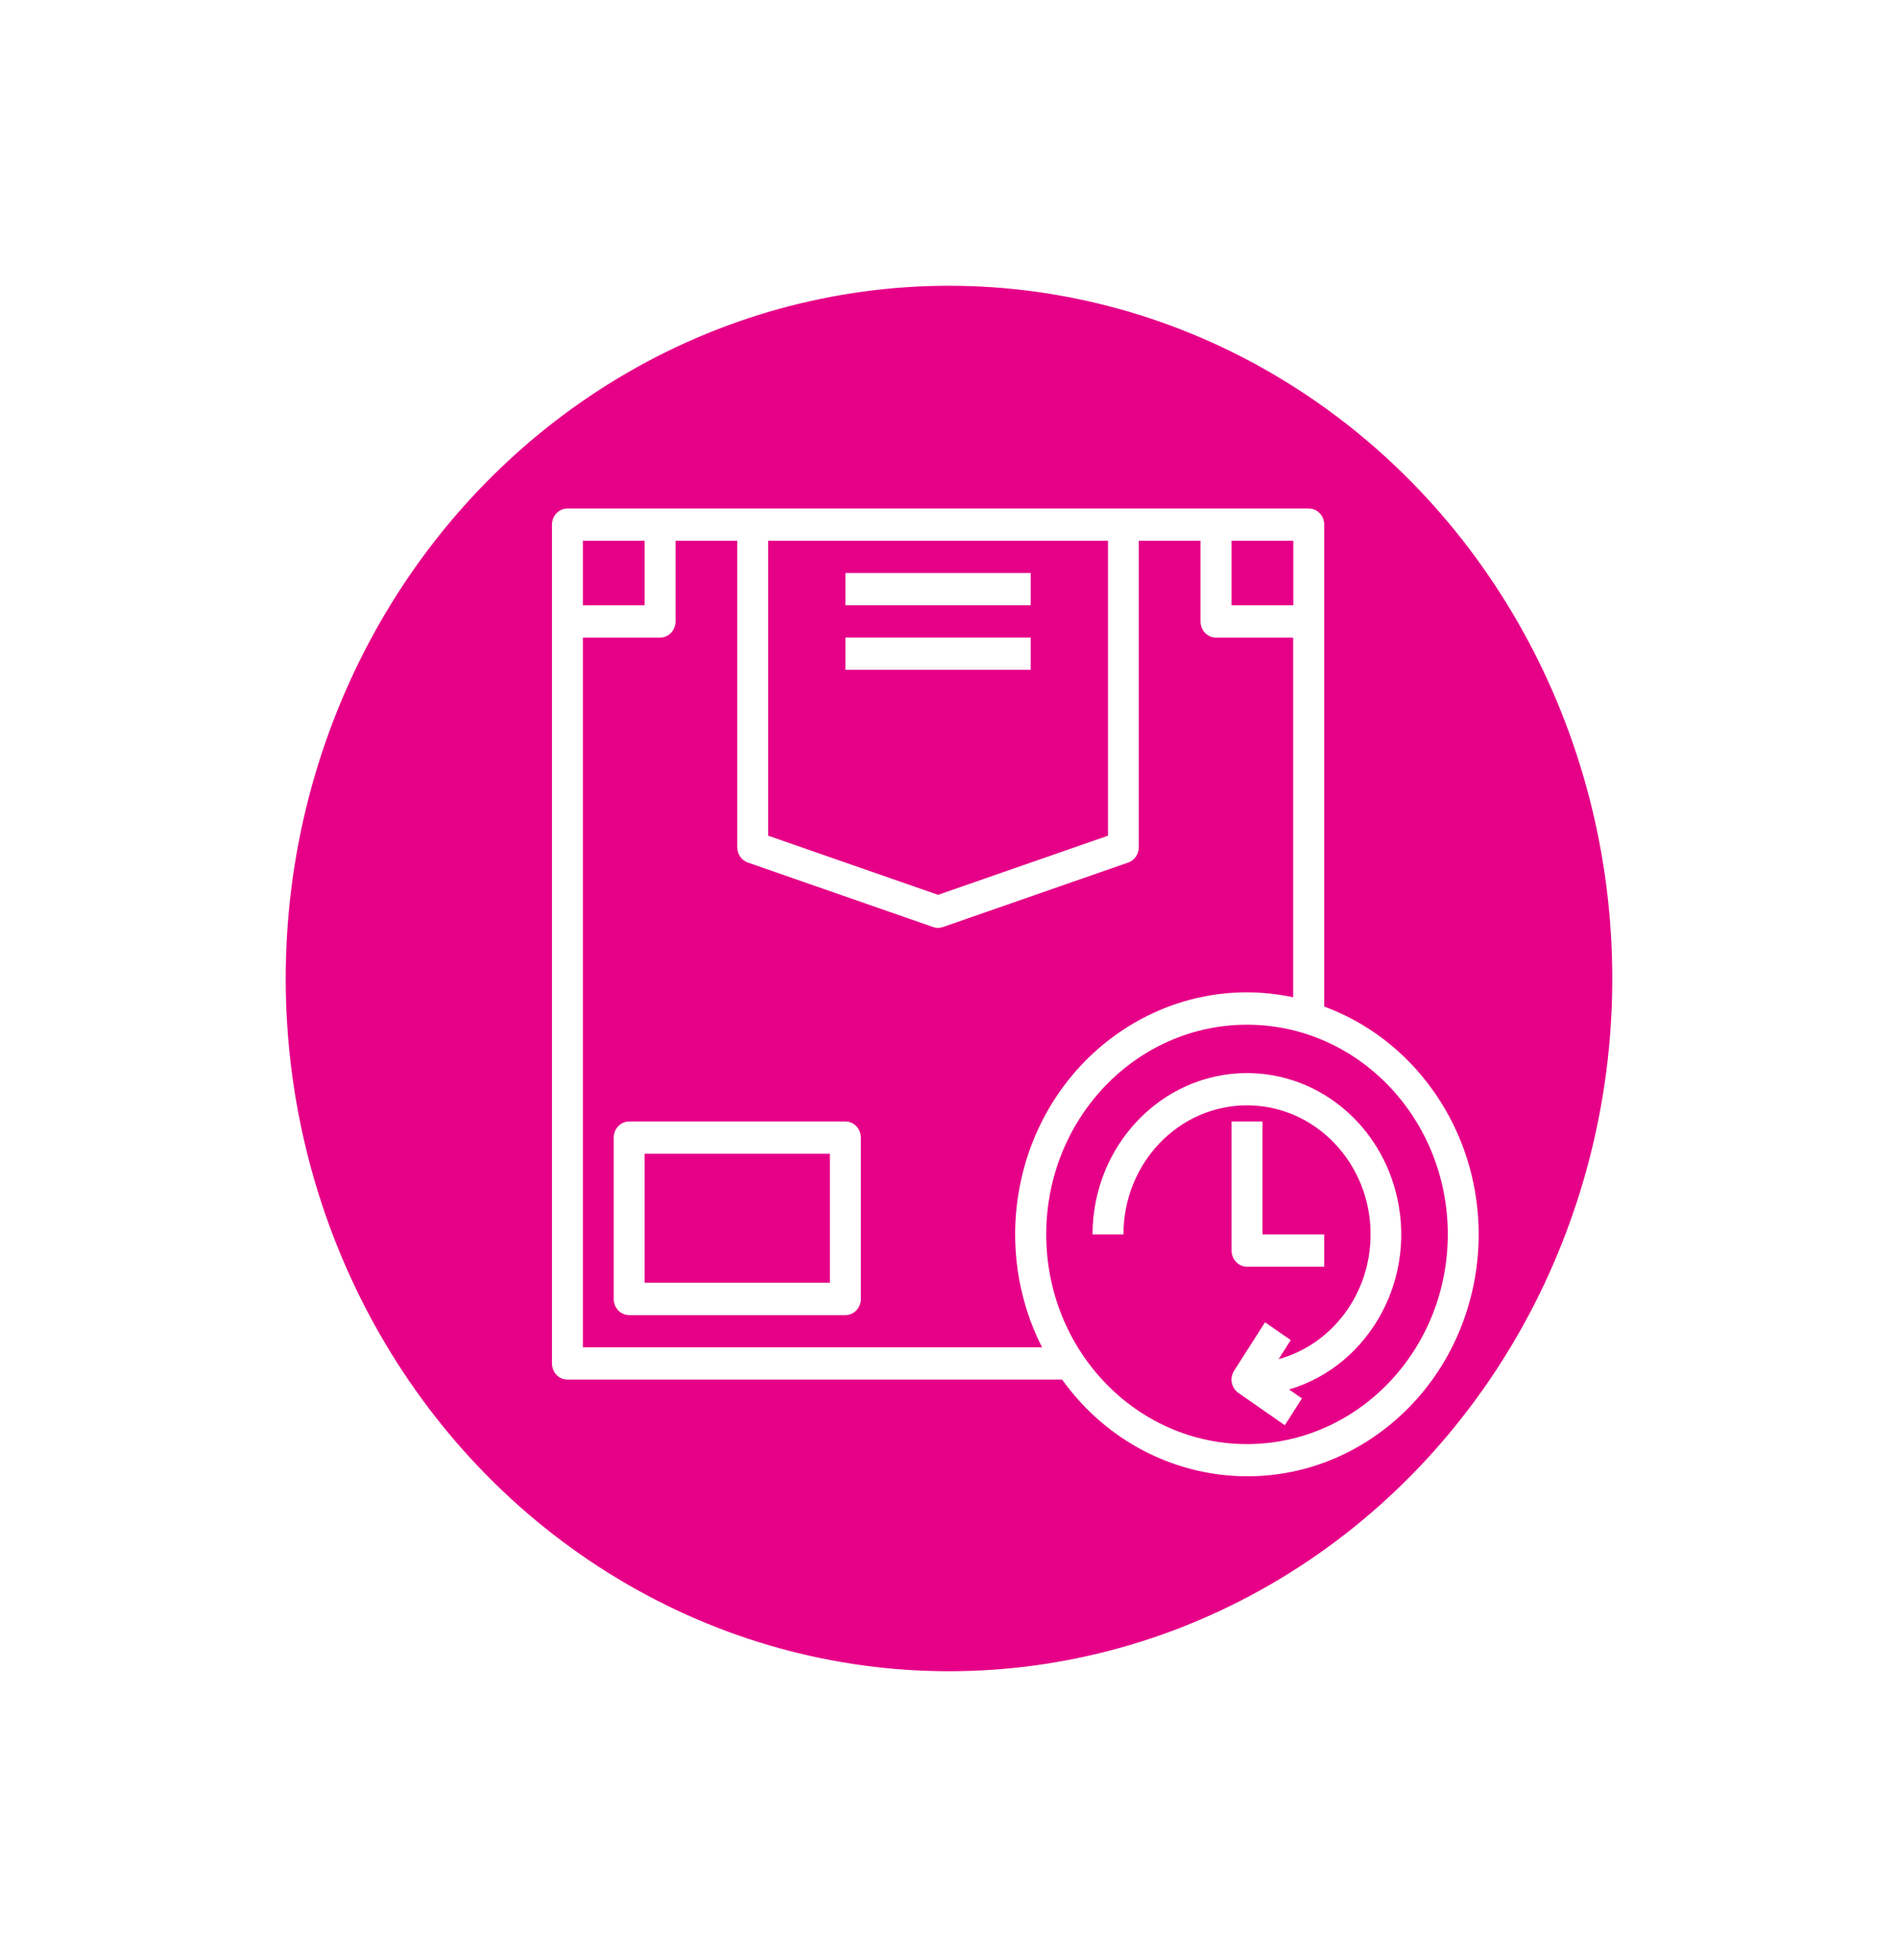 <svg width="93" height="96" viewBox="0 0 93 96" fill="none" xmlns="http://www.w3.org/2000/svg">
<g filter="url(#filter0_d_72_247)">
<ellipse cx="46.5" cy="47.934" rx="32.5" ry="33.934" fill="#E60087"/>
</g>
<path d="M41.423 54.938H30.828C30.409 54.938 30.071 55.291 30.071 55.728V63.632C30.071 64.069 30.409 64.422 30.828 64.422H41.423C41.843 64.422 42.181 64.069 42.181 63.632V55.728C42.181 55.291 41.843 54.938 41.423 54.938ZM40.666 62.837H31.586V56.519H40.666V62.837Z" fill="white"/>
<path d="M50.504 31.231H41.424V32.813H50.504V31.231Z" fill="white"/>
<path d="M50.504 28.069H41.424V29.65H50.504V28.069Z" fill="white"/>
<path d="M64.886 49.308V25.7C64.886 25.263 64.548 24.91 64.128 24.91H27.803C27.384 24.91 27.046 25.263 27.046 25.7V66.791C27.046 67.228 27.384 67.581 27.803 67.581H52.042C55.802 72.814 62.91 73.873 67.918 69.947C72.929 66.02 73.943 58.599 70.183 53.37C68.841 51.497 66.998 50.085 64.886 49.308ZM63.371 29.65H60.345V26.491H63.371V29.65ZM37.641 26.491H54.291V40.937L45.964 43.835L37.638 40.937V26.491H37.641ZM28.56 26.491H31.586V29.65H28.56V26.491ZM28.56 66V31.232H32.343C32.763 31.232 33.101 30.879 33.101 30.441V26.491H36.126V41.503C36.126 41.843 36.334 42.145 36.643 42.253L45.724 45.413C45.88 45.467 46.045 45.467 46.201 45.413L55.282 42.253C55.591 42.145 55.799 41.843 55.799 41.503V26.491H58.824V30.441C58.824 30.879 59.162 31.232 59.582 31.232H63.365V48.853C57.222 47.544 51.226 51.684 49.971 58.097C49.819 58.877 49.741 59.672 49.741 60.469C49.741 62.396 50.192 64.297 51.06 66H28.56ZM61.103 70.741C55.669 70.741 51.265 66.143 51.265 60.469C51.265 54.795 55.669 50.197 61.103 50.197C66.537 50.197 70.94 54.795 70.94 60.469C70.934 66.139 66.533 70.734 61.103 70.741Z" fill="white"/>
<path d="M60.346 54.938V61.26C60.346 61.697 60.684 62.05 61.103 62.05H64.886V60.469H61.86V54.938H60.346Z" fill="white"/>
<path d="M61.102 52.566C56.926 52.569 53.54 56.105 53.533 60.469H55.048C55.048 56.977 57.758 54.147 61.102 54.147C64.447 54.147 67.157 56.977 67.157 60.469C67.157 63.336 65.308 65.847 62.65 66.58L63.244 65.647L61.986 64.772L60.472 67.144C60.241 67.5 60.329 67.985 60.67 68.226C60.673 68.23 60.68 68.233 60.683 68.236L62.955 69.818L63.794 68.504L63.163 68.067C67.18 66.872 69.513 62.505 68.37 58.311C67.45 54.91 64.483 52.569 61.102 52.566Z" fill="white"/>
<defs>
<filter id="filter0_d_72_247" x="0.4" y="0.4" width="92.2" height="95.068" filterUnits="userSpaceOnUse" color-interpolation-filters="sRGB">
<feFlood flood-opacity="0" result="BackgroundImageFix"/>
<feColorMatrix in="SourceAlpha" type="matrix" values="0 0 0 0 0 0 0 0 0 0 0 0 0 0 0 0 0 0 127 0" result="hardAlpha"/>
<feOffset/>
<feGaussianBlur stdDeviation="6.8"/>
<feComposite in2="hardAlpha" operator="out"/>
<feColorMatrix type="matrix" values="0 0 0 0 0.902 0 0 0 0 0 0 0 0 0 0.529 0 0 0 1 0"/>
<feBlend mode="normal" in2="BackgroundImageFix" result="effect1_dropShadow_72_247"/>
<feBlend mode="normal" in="SourceGraphic" in2="effect1_dropShadow_72_247" result="shape"/>
</filter>
</defs>
</svg>
